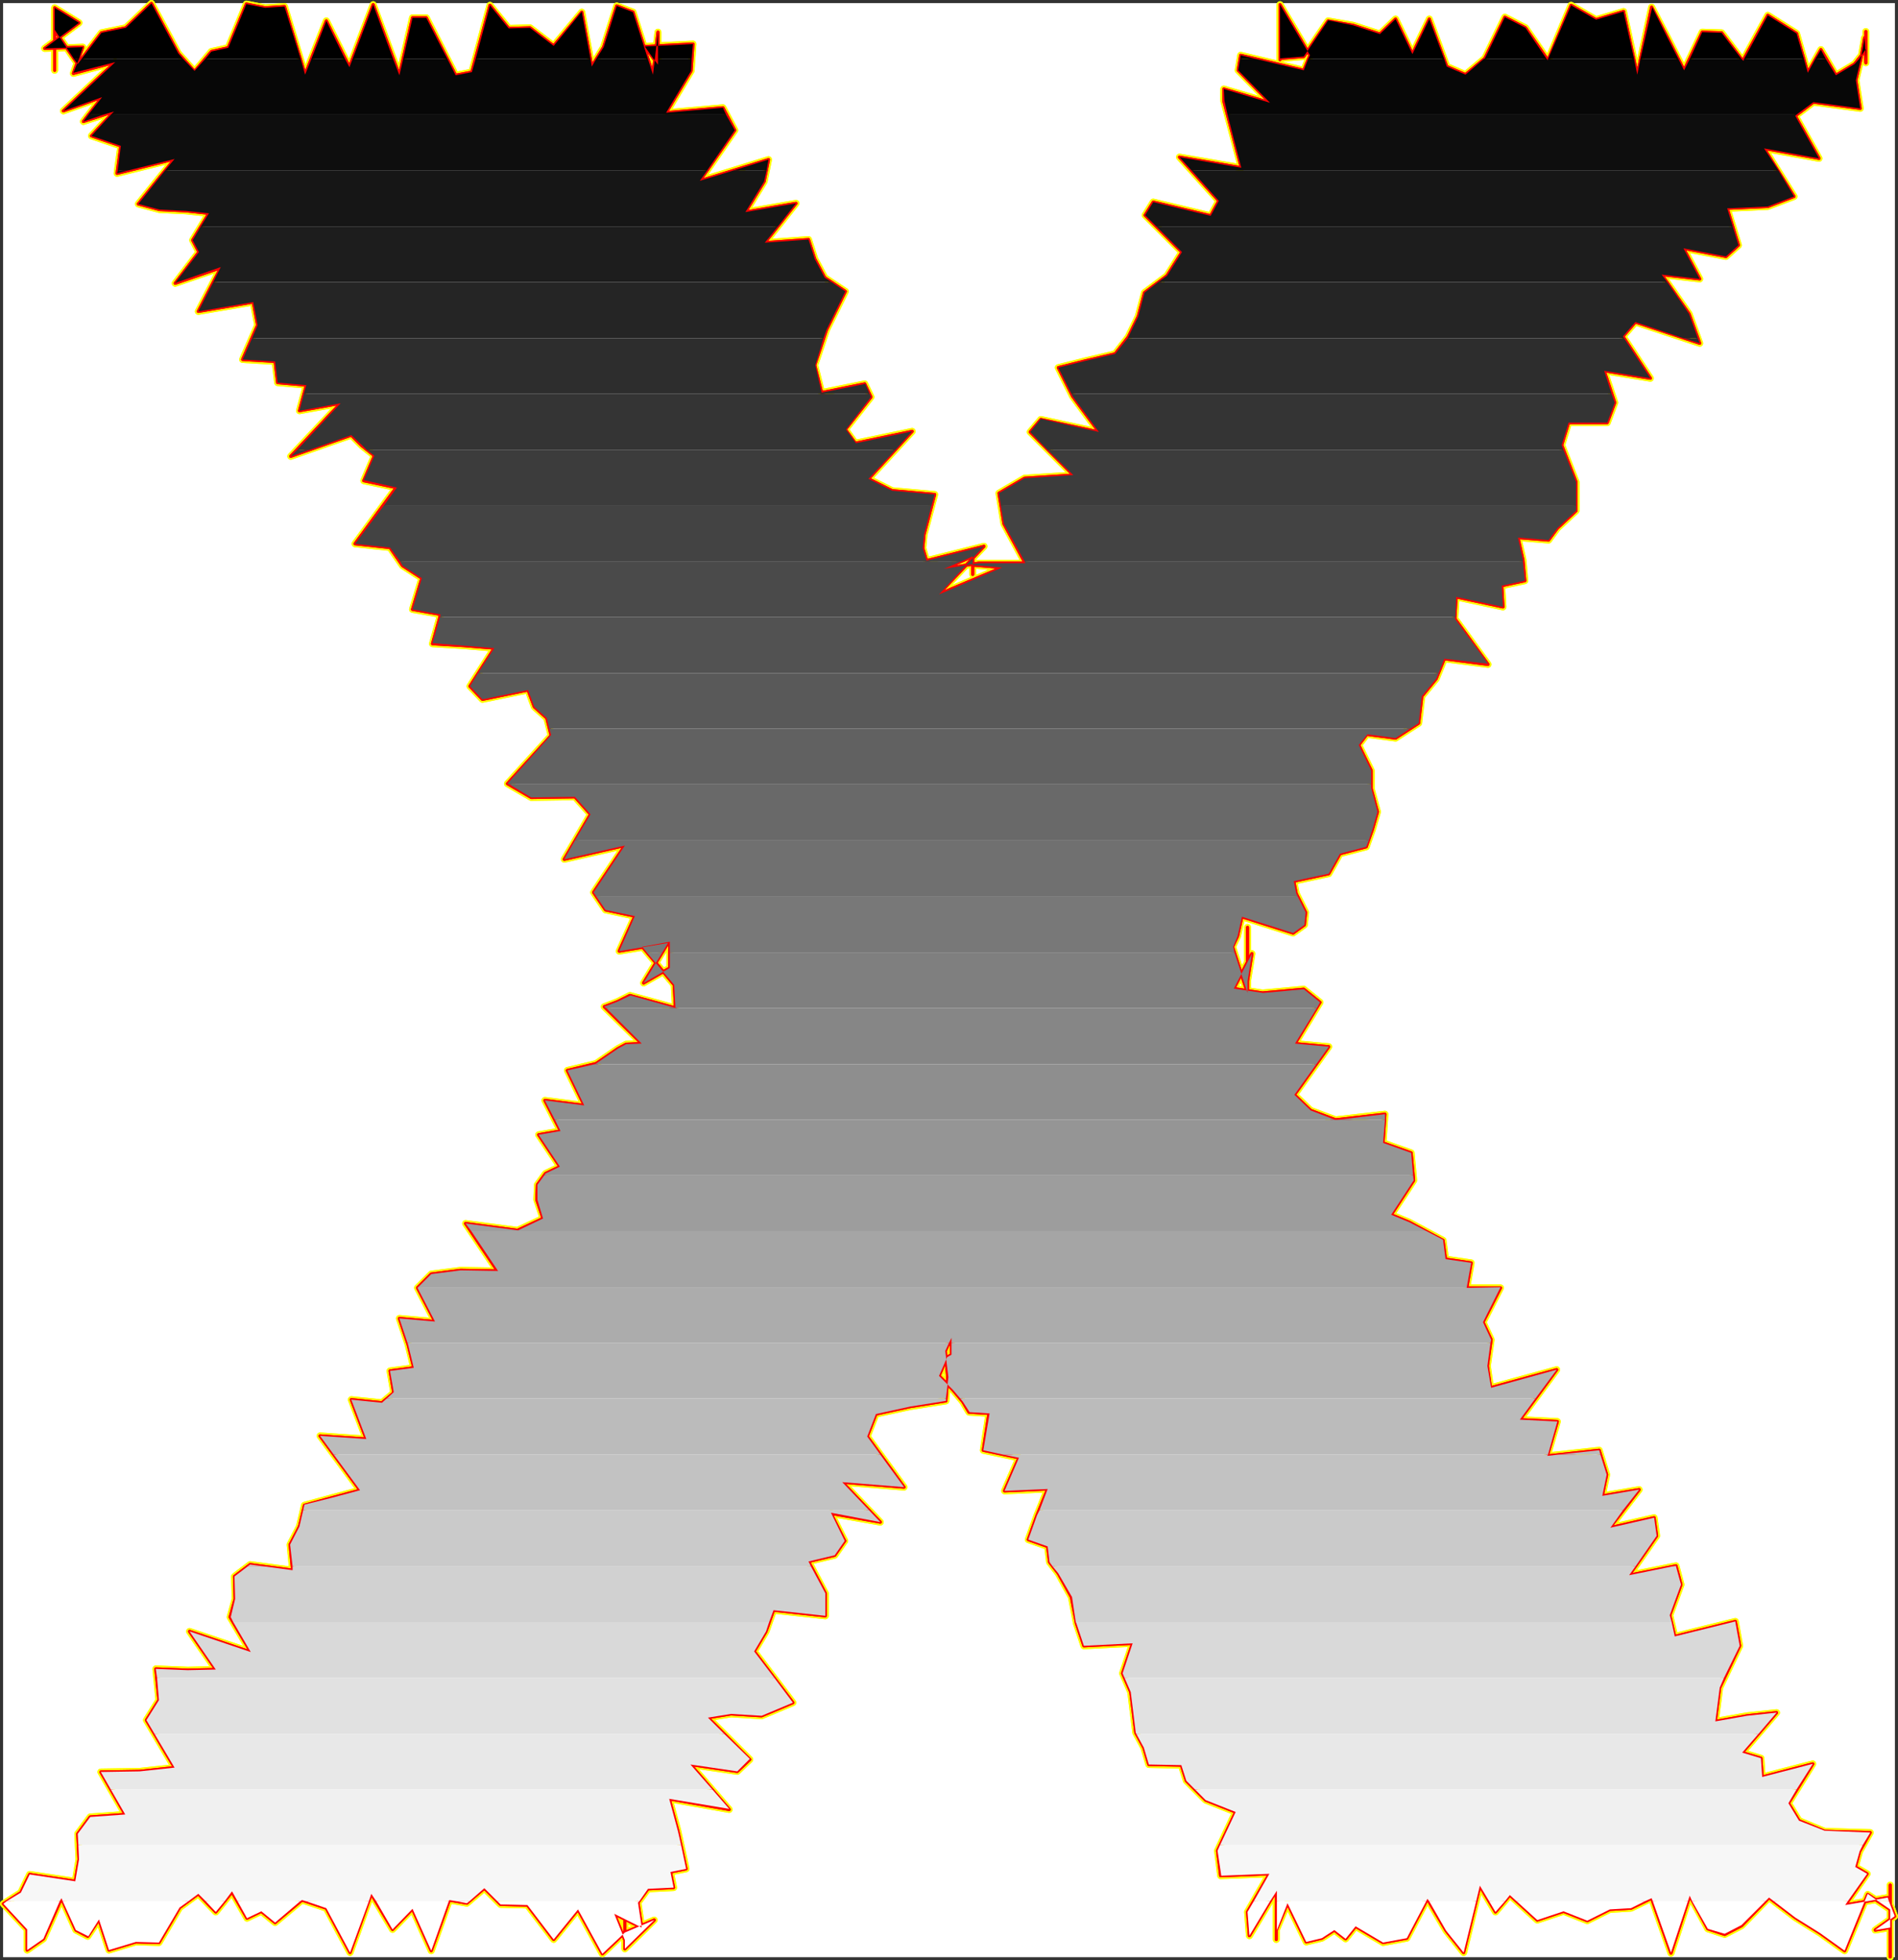 <?xml version="1.0" encoding="UTF-8" standalone="no"?>
<svg
   version="1.0"
   width="129.937mm"
   height="134.167mm"
   id="svg58"
   sodipodi:docname="Charcoal Normal X 2.wmf"
   xmlns:inkscape="http://www.inkscape.org/namespaces/inkscape"
   xmlns:sodipodi="http://sodipodi.sourceforge.net/DTD/sodipodi-0.dtd"
   xmlns="http://www.w3.org/2000/svg"
   xmlns:svg="http://www.w3.org/2000/svg">
  <rect width="100%" height="100%" fill="#333333" stroke="none"/>
  <sodipodi:namedview
     id="namedview58"
     pagecolor="#ffffff"
     bordercolor="#000000"
     borderopacity="0.25"
     inkscape:showpageshadow="2"
     inkscape:pageopacity="0.0"
     inkscape:pagecheckerboard="0"
     inkscape:deskcolor="#d1d1d1"
     inkscape:document-units="mm" />
  <defs
     id="defs1">
    <pattern
       id="WMFhbasepattern"
       patternUnits="userSpaceOnUse"
       width="6"
       height="6"
       x="0"
       y="0" />
  </defs>
  <path
     style="fill:#ffffff;fill-opacity:1;fill-rule:evenodd;stroke:#ffffff;stroke-width:0.162px;stroke-linecap:round;stroke-linejoin:round;stroke-miterlimit:4;stroke-dasharray:none;stroke-opacity:1"
     d="M 0.889,0.889 V 506.213 H 490.213 V 0.889 v 0 z"
     id="path1" />
  <path
     style="fill:none;stroke:#ffff00;stroke-width:1.778px;stroke-linecap:round;stroke-linejoin:round;stroke-miterlimit:4;stroke-dasharray:none;stroke-opacity:1"
     d="m 161.681,499.911 -5.818,5.494 -6.302,-11.474 -6.302,7.757 -6.787,-8.888 -6.949,-0.162 -4.202,-4.202 -4.525,3.878 -4.525,-0.808 -4.686,13.09 -4.848,-10.827 -5.171,5.333 -5.494,-9.211 -5.494,15.19 -6.141,-11.474 -6.302,-2.101 -6.949,5.818 -3.555,-2.909 -3.717,1.778 -3.878,-6.787 -4.202,5.171 -4.525,-4.686 -4.848,3.555 -5.333,9.05 -5.979,-0.162 -6.949,2.101 -2.586,-7.918 -2.909,4.363 -3.07,-1.616 -3.717,-8.242 -4.686,10.504 -4.202,2.909 v -3.394 1.616 -3.555 l -6.141,-6.626 4.525,-2.909 2.262,-4.686 11.797,1.778 0.97,-5.656 -0.323,-6.626 3.232,-4.363 9.05,-0.646 -6.302,-10.989 10.019,-0.162 9.05,-0.97 -7.272,-12.282 3.232,-5.171 -0.808,-8.08 8.242,0.323 7.272,-0.162 -6.787,-9.858 15.837,5.333 -5.333,-9.05 1.293,-4.686 -0.162,-5.818 4.04,-3.07 10.989,1.454 -0.646,-6.626 2.424,-4.686"
     id="path2" />
  <path
     style="fill:none;stroke:#ffff00;stroke-width:1.778px;stroke-linecap:round;stroke-linejoin:round;stroke-miterlimit:4;stroke-dasharray:none;stroke-opacity:1"
     d="m 77.487,394.87 1.293,-5.494 7.11,-1.939 7.272,-1.939 -10.342,-14.059 11.958,0.808 -3.878,-10.181 7.918,0.808 3.07,-2.586 -0.97,-5.656 6.141,-0.808 -1.454,-5.979 -2.262,-6.787 9.211,0.808 -4.525,-8.726 3.555,-3.555 7.595,-0.97 9.534,0.162 -8.242,-12.282 13.413,1.778 6.626,-3.07 -1.616,-4.848 0.162,-3.878 2.101,-2.909 3.717,-1.778 -5.494,-8.242 5.656,-0.97 -4.04,-7.918 10.181,1.293 -4.363,-9.05 7.434,-1.778 5.656,-3.878 2.101,-1.131 4.04,-0.162 -9.696,-9.534 3.394,-1.293 3.232,-1.616 11.797,3.232 -0.323,-5.979 -8.242,-9.858 7.11,-1.293 v -1.293 0.97 7.11 l -6.787,3.878 6.302,-10.342 -12.605,2.101 4.04,-9.05 -7.595,-1.616 -3.07,-4.525 8.08,-12.12 -15.675,3.555 6.787,-11.635 -4.04,-4.525 -11.312,0.162 -6.141,-3.555 11.312,-12.443 -1.131,-4.525 -3.232,-2.909 -1.616,-4.363"
     id="path3" />
  <path
     style="fill:none;stroke:#ffff00;stroke-width:1.778px;stroke-linecap:round;stroke-linejoin:round;stroke-miterlimit:4;stroke-dasharray:none;stroke-opacity:1"
     d="m 136.633,178.488 -11.797,2.424 -3.232,-3.394 6.302,-9.858 -7.918,-0.646 -8.08,-0.485 2.101,-7.595 -7.272,-1.293 2.424,-8.08 -5.01,-3.232 -3.232,-4.686 -9.05,-0.97 10.666,-14.544 -8.403,-1.778 2.747,-6.464 -3.232,-2.586 -2.747,-2.747 -15.675,5.494 12.928,-13.736 -10.666,1.939 1.778,-6.626 L 71.831,98.98 71.185,93.486 62.781,93.001 66.66,84.113 65.529,78.134 51.308,80.558 57.125,69.246 45.329,73.286 51.469,65.206 49.853,62.135 54.055,55.186 48.076,54.54 41.289,54.217 35.794,52.762 45.167,41.127 30.3,44.844 31.27,37.734 23.674,35.148 29.492,28.846 21.574,31.431 26.422,25.129 16.402,28.684 29.815,16.079 18.988,18.988 l 2.424,-6.787 -9.858,0.323 8.888,-6.626 -6.302,-3.878 V 18.18 2.505 7.838 l 5.979,8.726 6.141,-8.08 6.302,-1.293 6.626,-6.302 6.949,12.928 4.202,4.686 4.363,-5.171 4.363,-0.97"
     id="path4" />
  <path
     style="fill:none;stroke:#ffff00;stroke-width:1.778px;stroke-linecap:round;stroke-linejoin:round;stroke-miterlimit:4;stroke-dasharray:none;stroke-opacity:1"
     d="M 59.065,12.362 63.751,1.05 68.599,2.02 73.609,1.697 78.941,19.311 84.436,5.414 90.415,17.372 96.556,1.212 103.343,19.473 106.737,4.606 h 3.555 l 3.717,7.272 3.878,7.595 4.202,-0.808 4.686,-17.291 4.848,5.979 5.494,-0.162 6.141,4.686 7.272,-8.726 2.586,14.059 3.07,-5.01 3.394,-10.666 4.202,1.616 5.171,16.16 1.293,-10.989 v 1.454 -0.808 7.757 l -3.394,-4.686 12.443,-0.646 -0.485,6.949 -6.464,10.827 14.706,-1.293 3.07,5.818 -9.05,13.09 17.776,-5.494 -1.131,5.656 -4.848,7.918 13.09,-2.262 -8.08,10.181 11.312,-0.808 1.616,5.01 2.586,4.848 5.333,3.555 -4.848,9.858 -3.07,9.211 1.778,7.11 11.15,-2.262 1.616,3.394 -6.626,8.403 2.586,3.555 14.706,-3.07 -11.312,12.282 6.141,3.07 10.989,0.97 -2.747,10.342 -0.323,3.555 0.97,3.232 14.867,-3.717 -11.797,12.443"
     id="path5" />
  <path
     style="fill:none;stroke:#ffff00;stroke-width:1.778px;stroke-linecap:round;stroke-linejoin:round;stroke-miterlimit:4;stroke-dasharray:none;stroke-opacity:1"
     d="m 242.804,153.763 16.483,-6.949 -7.595,-0.646 v -3.717 6.141 -4.686 l -7.434,3.232 8.888,-1.454 h 12.12 l -5.494,-10.181 -1.293,-7.918 6.626,-3.878 12.605,-0.808 -11.15,-11.15 2.747,-3.232 15.029,3.232 -6.787,-9.211 -3.717,-7.434 7.11,-1.778 7.595,-1.778 3.394,-4.363 2.586,-5.333 1.616,-6.141 5.818,-4.363 3.878,-6.141 -9.534,-9.534 2.101,-3.394 14.867,3.555 2.101,-3.878 -10.181,-11.312 15.998,2.747 -2.101,-8.08 -2.424,-9.211 v -3.07 l 11.958,3.555 -8.242,-8.403 0.646,-3.878 16.322,3.878 1.616,-3.878 -7.757,-13.09 v 0.162 14.059 -3.394 3.07 l 6.141,-0.485 6.302,-9.211 6.464,1.131 6.949,2.262 4.04,-3.878 4.363,9.05 4.363,-9.05 4.525,12.282 4.848,2.101 5.01,-4.202 5.171,-10.666 5.333,2.747 5.818,8.403 5.979,-14.221 6.464,3.717 7.11,-2.101"
     id="path6" />
  <path
     style="fill:none;stroke:#ffff00;stroke-width:1.778px;stroke-linecap:round;stroke-linejoin:round;stroke-miterlimit:4;stroke-dasharray:none;stroke-opacity:1"
     d="m 420.079,2.99 3.555,16.322 3.717,-17.453 4.04,7.757 4.363,8.565 4.686,-9.858 5.01,0.162 5.494,7.272 6.464,-11.797 7.434,4.686 2.909,10.181 3.394,-5.979 3.878,6.626 4.848,-2.909 2.909,-3.717 V 8.161 16.079 13.817 16.241 l -0.323,-6.464 -0.97,5.494 -1.293,5.494 1.131,7.272 -12.12,-1.616 -4.686,3.555 6.141,10.989 -14.221,-2.586 7.757,12.443 -6.787,2.586 -10.504,0.485 2.909,9.534 -3.232,2.909 -10.989,-2.101 4.202,7.918 -9.858,-1.131 7.11,10.181 2.747,7.595 -16.645,-5.494 -3.232,3.717 7.11,10.827 -11.958,-1.939 2.747,8.242 -1.939,5.171 h -10.019 l -1.778,5.818 3.717,9.534 v 7.434 l -4.848,4.525 -2.262,3.07 -7.918,-0.646 1.293,5.818 0.485,5.333 -5.979,1.293 0.323,5.494 -12.12,-2.586 -0.323,5.656 8.565,11.797 -11.312,-1.454 -2.101,5.171 -3.717,4.525"
     id="path7" />
  <path
     style="fill:none;stroke:#ffff00;stroke-width:1.778px;stroke-linecap:round;stroke-linejoin:round;stroke-miterlimit:4;stroke-dasharray:none;stroke-opacity:1"
     d="m 367.882,180.104 -0.808,6.949 -5.979,3.878 -7.434,-0.97 -2.101,2.747 3.232,6.626 v 4.686 l 1.616,5.979 -1.293,4.525 -1.616,4.525 -6.787,1.778 -2.909,5.171 -9.05,1.939 0.646,3.232 2.424,4.848 -0.323,3.232 -2.909,2.101 -13.251,-4.202 -1.131,5.01 -1.293,2.747 3.878,11.958 v -16.968 3.07 7.272 3.555 l 1.131,-7.11 -4.686,9.05 7.434,1.131 10.666,-0.97 4.202,3.394 -6.464,10.666 8.726,0.808 -8.888,12.443 4.202,4.04 6.464,2.424 12.766,-1.454 -0.485,7.434 7.272,2.586 0.646,7.11 -5.818,8.888 4.686,1.939 4.202,2.262 4.525,2.424 0.646,4.848 6.626,0.97 -1.131,6.464 h 8.726 l -4.525,8.888 2.101,4.525 -0.97,6.787 0.808,5.656 17.13,-4.686 -9.534,12.928 9.696,0.485 -2.586,8.888 13.413,-1.454 1.939,6.302 -1.131,5.494 9.534,-1.616 -7.595,9.858"
     id="path8" />
  <path
     style="fill:none;stroke:#ffff00;stroke-width:1.778px;stroke-linecap:round;stroke-linejoin:round;stroke-miterlimit:4;stroke-dasharray:none;stroke-opacity:1"
     d="m 416.523,395.194 11.474,-2.586 0.646,4.686 -7.11,10.181 12.12,-2.424 1.293,4.848 -2.909,7.918 1.293,5.494 15.675,-3.878 1.131,6.302 -5.171,10.827 -1.131,8.726 8.242,-1.454 7.595,-0.808 -8.888,10.342 4.848,1.454 0.323,4.848 13.09,-3.394 -6.302,10.181 2.747,4.525 6.626,2.747 11.797,0.323 -2.747,4.848 -1.131,4.04 3.07,1.778 -5.656,8.08 10.989,-1.939 1.778,4.848 -5.01,3.555 3.878,-0.646 v -10.989 5.979 0.323 12.282 -12.282 l -5.818,-3.878 -5.979,14.544 -6.302,-4.525 -6.464,-4.04 -6.787,-5.171 -7.11,7.272 -4.363,2.262 -4.363,-1.454 -4.686,-8.565 -4.848,14.867 -5.01,-14.221 -5.333,2.586 -5.494,0.323 -5.818,2.909 -6.141,-2.424 -6.787,2.262 -7.11,-6.464 -3.717,4.363 -4.04,-6.787 -4.202,17.291 -4.525,-5.656 -4.848,-8.242 -5.333,10.181 -6.141,1.131 -7.11,-4.202"
     id="path9" />
  <path
     style="fill:none;stroke:#ffff00;stroke-width:1.778px;stroke-linecap:round;stroke-linejoin:round;stroke-miterlimit:4;stroke-dasharray:none;stroke-opacity:1"
     d="m 350.752,498.295 -2.586,3.232 -2.909,-2.262 -3.232,2.101 -4.04,0.97 -4.848,-10.019 -2.909,6.949 v -0.808 3.232 -11.474 -1.131 l -6.949,11.635 -0.485,-6.141 5.656,-9.858 -12.605,0.485 -0.808,-6.464 4.686,-10.019 -7.757,-3.07 -5.01,-5.01 -1.293,-4.04 -8.403,-0.162 -1.293,-4.363 -2.101,-3.878 -0.646,-5.333 -0.646,-5.171 -2.101,-4.848 2.586,-7.757 -12.605,0.646 -1.939,-5.818 -1.293,-6.787 -3.394,-6.141 -2.262,-2.909 -0.485,-4.04 -5.01,-1.778 2.262,-6.302 2.747,-6.787 -11.15,0.485 3.717,-8.565 -9.211,-1.939 1.454,-9.534 -5.171,-0.323 -1.616,-2.747 -2.586,-3.07 -3.555,-3.555 2.101,-4.848 1.131,-0.646 v -2.262 4.202 -6.302 l -1.616,3.394 0.646,6.787 -0.485,6.141 -9.211,1.454 -8.888,1.939 -2.262,5.818 9.534,13.09 -15.998,-1.293 9.858,10.342 -12.766,-2.262 3.555,7.11"
     id="path10" />
  <path
     style="fill:none;stroke:#ffff00;stroke-width:1.778px;stroke-linecap:round;stroke-linejoin:round;stroke-miterlimit:4;stroke-dasharray:none;stroke-opacity:1"
     d="m 218.564,398.587 -2.586,3.717 -6.787,1.616 4.363,8.242 v 5.818 l -13.413,-1.454 -1.939,5.494 -3.07,5.171 10.019,13.251 -8.08,3.394 -7.918,-0.485 -5.979,0.97 10.827,10.827 -3.232,3.07 -12.12,-1.778 10.019,11.635 -15.514,-2.747 2.262,8.403 2.101,9.696 -4.04,0.808 0.808,4.04 -6.626,0.323 -2.586,3.555 0.97,6.464 -7.11,-3.555 2.747,6.787 v -5.171 7.434 l 7.595,-7.434 -7.595,3.232"
     id="path11" />
  <path
     style="fill:none;stroke:#ffff00;stroke-width:1.778px;stroke-linecap:round;stroke-linejoin:round;stroke-miterlimit:4;stroke-dasharray:none;stroke-opacity:1"
     d="m 161.681,499.911 -5.818,5.494 -6.302,-11.474 -6.302,7.757 -6.787,-8.888 -6.949,-0.162 -4.202,-4.202 -4.525,3.878 -4.525,-0.808 -4.686,13.09 -4.848,-10.827 -5.171,5.333 -5.494,-9.211 -5.494,15.19 -6.141,-11.474 -6.302,-2.101 -6.949,5.818 -3.555,-2.909 -3.717,1.778 -3.878,-6.787 -4.202,5.171 -4.525,-4.686 -4.848,3.555 -5.333,9.05 -5.979,-0.162 -6.949,2.101 -2.586,-7.918 -2.909,4.363 -3.07,-1.616 -3.717,-8.242 -4.686,10.504 -4.202,2.909 v -3.394 1.616 -3.555 l -6.141,-6.626 4.525,-2.909 2.262,-4.686 11.797,1.778 0.97,-5.656 -0.323,-6.626 3.232,-4.363 9.05,-0.646 -6.302,-10.989 10.019,-0.162 9.05,-0.97 -7.272,-12.282 3.232,-5.171 -0.808,-8.08 8.242,0.323 7.272,-0.162 -6.787,-9.858 15.837,5.333 -5.333,-9.05 1.293,-4.686 -0.162,-5.818 4.04,-3.07 10.989,1.454 -0.646,-6.626 2.424,-4.686 1.293,-5.494 7.11,-1.939 7.272,-1.939 -10.342,-14.059 11.958,0.808 -3.878,-10.181 7.918,0.808 3.07,-2.586 -0.97,-5.656 6.141,-0.808 -1.454,-5.979 -2.262,-6.787 9.211,0.808 -4.525,-8.726 3.555,-3.555 7.595,-0.97 9.534,0.162 -8.242,-12.282 13.413,1.778 6.626,-3.07 -1.616,-4.848 0.162,-3.878 2.101,-2.909 3.717,-1.778 -5.494,-8.242 5.656,-0.97 -4.04,-7.918 10.181,1.293 -4.363,-9.05 7.434,-1.778 5.656,-3.878 2.101,-1.131 4.04,-0.162 -9.696,-9.534 3.394,-1.293 3.232,-1.616 11.797,3.232 -0.323,-5.979 -8.242,-9.858 7.11,-1.293 v -1.293 0.97 7.11 l -6.787,3.878 6.302,-10.342 -12.605,2.101 4.04,-9.05 -7.595,-1.616 -3.07,-4.525 8.08,-12.12 -15.675,3.555 6.787,-11.635 -4.04,-4.525 -11.312,0.162 -6.141,-3.555 11.312,-12.443 -1.131,-4.525 -3.232,-2.909 -1.616,-4.363 -11.797,2.424 -3.232,-3.394 6.302,-9.858 -7.918,-0.646 -8.08,-0.485 2.101,-7.595 -7.272,-1.293 2.424,-8.08 -5.01,-3.232 -3.232,-4.686 -9.05,-0.97 10.666,-14.544 -8.403,-1.778 2.747,-6.464 -3.232,-2.586 -2.747,-2.747 -15.675,5.494 12.928,-13.736 -10.666,1.939 1.778,-6.626 L 71.831,98.98 71.185,93.486 62.781,93.001 66.66,84.113 65.529,78.134 51.308,80.558 57.125,69.246 45.329,73.286 51.469,65.206 49.853,62.135 54.055,55.186 48.076,54.54 41.289,54.217 35.794,52.762 45.167,41.127 30.3,44.844 31.27,37.734 23.674,35.148 29.492,28.846 21.574,31.431 26.422,25.129 16.402,28.684 29.815,16.079 18.988,18.988 l 2.424,-6.787 -9.858,0.323 8.888,-6.626 -6.302,-3.878 V 18.18 2.505 7.838 l 5.979,8.726 6.141,-8.08 6.302,-1.293 6.626,-6.302 6.949,12.928 4.202,4.686 4.363,-5.171 4.363,-0.97 4.686,-11.312 4.848,0.97 5.01,-0.323 5.333,17.614 5.494,-13.898 5.979,11.958 6.141,-16.16 6.787,18.261 3.394,-14.867 h 3.555 l 3.717,7.272 3.878,7.595 4.202,-0.808 4.686,-17.291 4.848,5.979 5.494,-0.162 6.141,4.686 7.272,-8.726 2.586,14.059 3.07,-5.01 3.394,-10.666 4.202,1.616 5.171,16.16 1.293,-10.989 v 1.454 -0.808 7.757 l -3.394,-4.686 12.443,-0.646 -0.485,6.949 -6.464,10.827 14.706,-1.293 3.07,5.818 -9.05,13.09 17.776,-5.494 -1.131,5.656 -4.848,7.918 13.09,-2.262 -8.08,10.181 11.312,-0.808 1.616,5.01 2.586,4.848 5.333,3.555 -4.848,9.858 -3.07,9.211 1.778,7.11 11.15,-2.262 1.616,3.394 -6.626,8.403 2.586,3.555 14.706,-3.07 -11.312,12.282 6.141,3.07 10.989,0.97 -2.747,10.342 -0.323,3.555 0.97,3.232 14.867,-3.717 -11.797,12.443 16.483,-6.949 -7.595,-0.646 v -3.717 6.141 -4.686 l -7.434,3.232 8.888,-1.454 h 12.12 l -5.494,-10.181 -1.293,-7.918 6.626,-3.878 12.605,-0.808 -11.15,-11.15 2.747,-3.232 15.029,3.232 -6.787,-9.211 -3.717,-7.434 7.11,-1.778 7.595,-1.778 3.394,-4.363 2.586,-5.333 1.616,-6.141 5.818,-4.363 3.878,-6.141 -9.534,-9.534 2.101,-3.394 14.867,3.555 2.101,-3.878 -10.181,-11.312 15.998,2.747 -2.101,-8.08 -2.424,-9.211 v -3.07 l 11.958,3.555 -8.242,-8.403 0.646,-3.878 16.322,3.878 1.616,-3.878 -7.757,-13.09 v 0.162 14.059 -3.394 3.07 l 6.141,-0.485 6.302,-9.211 6.464,1.131 6.949,2.262 4.04,-3.878 4.363,9.05 4.363,-9.05 4.525,12.282 4.848,2.101 5.01,-4.202 5.171,-10.666 5.333,2.747 5.818,8.403 5.979,-14.221 6.464,3.717 7.11,-2.101 3.555,16.322 3.717,-17.453 4.04,7.757 4.363,8.565 4.686,-9.858 5.01,0.162 5.494,7.272 6.464,-11.797 7.434,4.686 2.909,10.181 3.394,-5.979 3.878,6.626 4.848,-2.909 2.909,-3.717 V 8.161 16.079 13.817 16.241 l -0.323,-6.464 -0.97,5.494 -1.293,5.494 1.131,7.272 -12.12,-1.616 -4.686,3.555 6.141,10.989 -14.221,-2.586 7.757,12.443 -6.787,2.586 -10.504,0.485 2.909,9.534 -3.232,2.909 -10.989,-2.101 4.202,7.918 -9.858,-1.131 7.11,10.181 2.747,7.595 -16.645,-5.494 -3.232,3.717 7.11,10.827 -11.958,-1.939 2.747,8.242 -1.939,5.171 h -10.019 l -1.778,5.818 3.717,9.534 v 7.434 l -4.848,4.525 -2.262,3.07 -7.918,-0.646 1.293,5.818 0.485,5.333 -5.979,1.293 0.323,5.494 -12.12,-2.586 -0.323,5.656 8.565,11.797 -11.312,-1.454 -2.101,5.171 -3.717,4.525 -0.808,6.949 -5.979,3.878 -7.434,-0.97 -2.101,2.747 3.232,6.626 v 4.686 l 1.616,5.979 -1.293,4.525 -1.616,4.525 -6.787,1.778 -2.909,5.171 -9.05,1.939 0.646,3.232 2.424,4.848 -0.323,3.232 -2.909,2.101 -13.251,-4.202 -1.131,5.01 -1.293,2.747 3.878,11.958 v -16.968 3.07 7.272 3.555 l 1.131,-7.11 -4.686,9.05 7.434,1.131 10.666,-0.97 4.202,3.394 -6.464,10.666 8.726,0.808 -8.888,12.443 4.202,4.04 6.464,2.424 12.766,-1.454 -0.485,7.434 7.272,2.586 0.646,7.11 -5.818,8.888 4.686,1.939 4.202,2.262 4.525,2.424 0.646,4.848 6.626,0.97 -1.131,6.464 h 8.726 l -4.525,8.888 2.101,4.525 -0.97,6.787 0.808,5.656 17.13,-4.686 -9.534,12.928 9.696,0.485 -2.586,8.888 13.413,-1.454 1.939,6.302 -1.131,5.494 9.534,-1.616 -7.595,9.858 11.474,-2.586 0.646,4.686 -7.11,10.181 12.12,-2.424 1.293,4.848 -2.909,7.918 1.293,5.494 15.675,-3.878 1.131,6.302 -5.171,10.827 -1.131,8.726 8.242,-1.454 7.595,-0.808 -8.888,10.342 4.848,1.454 0.323,4.848 13.09,-3.394 -6.302,10.181 2.747,4.525 6.626,2.747 11.797,0.323 -2.747,4.848 -1.131,4.04 3.07,1.778 -5.656,8.08 10.989,-1.939 1.778,4.848 -5.01,3.555 3.878,-0.646 v -10.989 5.979 0.323 12.282 -12.282 l -5.818,-3.878 -5.979,14.544 -6.302,-4.525 -6.464,-4.04 -6.787,-5.171 -7.11,7.272 -4.363,2.262 -4.363,-1.454 -4.686,-8.565 -4.848,14.867 -5.01,-14.221 -5.333,2.586 -5.494,0.323 -5.818,2.909 -6.141,-2.424 -6.787,2.262 -7.11,-6.464 -3.717,4.363 -4.04,-6.787 -4.202,17.291 -4.525,-5.656 -4.848,-8.242 -5.333,10.181 -6.141,1.131 -7.11,-4.202 -2.586,3.232 -2.909,-2.262 -3.232,2.101 -4.04,0.97 -4.848,-10.019 -2.909,6.949 v -0.808 3.232 -11.474 -1.131 l -6.949,11.635 -0.485,-6.141 5.656,-9.858 -12.605,0.485 -0.808,-6.464 4.686,-10.019 -7.757,-3.07 -5.01,-5.01 -1.293,-4.04 -8.403,-0.162 -1.293,-4.363 -2.101,-3.878 -0.646,-5.333 -0.646,-5.171 -2.101,-4.848 2.586,-7.757 -12.605,0.646 -1.939,-5.818 -1.293,-6.787 -3.394,-6.141 -2.262,-2.909 -0.485,-4.04 -5.01,-1.778 2.262,-6.302 2.747,-6.787 -11.15,0.485 3.717,-8.565 -9.211,-1.939 1.454,-9.534 -5.171,-0.323 -1.616,-2.747 -2.586,-3.07 -3.555,-3.555 2.101,-4.848 1.131,-0.646 v -2.262 4.202 -6.302 l -1.616,3.394 0.646,6.787 -0.485,6.141 -9.211,1.454 -8.888,1.939 -2.262,5.818 9.534,13.09 -15.998,-1.293 9.858,10.342 -12.766,-2.262 3.555,7.11 -2.586,3.717 -6.787,1.616 4.363,8.242 v 5.818 l -13.413,-1.454 -1.939,5.494 -3.07,5.171 10.019,13.251 -8.08,3.394 -7.918,-0.485 -5.979,0.97 10.827,10.827 -3.232,3.07 -12.12,-1.778 10.019,11.635 -15.514,-2.747 2.262,8.403 2.101,9.696 -4.04,0.808 0.808,4.04 -6.626,0.323 -2.586,3.555 0.97,6.464 -7.11,-3.555 2.747,6.787 v -5.171 7.434 l 7.595,-7.434 -7.595,3.232"
     id="path12" />
  <path
     style="fill:none;stroke:#ff0000;stroke-width:0.808px;stroke-linecap:round;stroke-linejoin:round;stroke-miterlimit:4;stroke-dasharray:none;stroke-opacity:1"
     d="m 161.681,499.911 -5.818,5.494 -6.302,-11.474 -6.302,7.757 -6.787,-8.888 -6.949,-0.162 -4.202,-4.202 -4.525,3.878 -4.525,-0.808 -4.686,13.09 -4.848,-10.827 -5.171,5.333 -5.494,-9.211 -5.494,15.19 -6.141,-11.474 -6.302,-2.101 -6.949,5.818 -3.555,-2.909 -3.717,1.778 -3.878,-6.787 -4.202,5.171 -4.525,-4.686 -4.848,3.555 -5.333,9.05 -5.979,-0.162 -6.949,2.101 -2.586,-7.918 -2.909,4.363 -3.07,-1.616 -3.717,-8.242 -4.686,10.504 -4.202,2.909 v -3.394 1.616 -3.555 l -6.141,-6.626 4.525,-2.909 2.262,-4.686 11.797,1.778 0.97,-5.656 -0.323,-6.626 3.232,-4.363 9.05,-0.646 -6.302,-10.989 10.019,-0.162 9.05,-0.97 -7.272,-12.282 3.232,-5.171 -0.808,-8.08 8.242,0.323 7.272,-0.162 -6.787,-9.858 15.837,5.333 -5.333,-9.05 1.293,-4.686 -0.162,-5.818 4.04,-3.07 10.989,1.454 -0.646,-6.626 2.424,-4.686"
     id="path13" />
  <path
     style="fill:none;stroke:#ff0000;stroke-width:0.808px;stroke-linecap:round;stroke-linejoin:round;stroke-miterlimit:4;stroke-dasharray:none;stroke-opacity:1"
     d="m 77.487,394.87 1.293,-5.494 7.11,-1.939 7.272,-1.939 -10.342,-14.059 11.958,0.808 -3.878,-10.181 7.918,0.808 3.07,-2.586 -0.97,-5.656 6.141,-0.808 -1.454,-5.979 -2.262,-6.787 9.211,0.808 -4.525,-8.726 3.555,-3.555 7.595,-0.97 9.534,0.162 -8.242,-12.282 13.413,1.778 6.626,-3.07 -1.616,-4.848 0.162,-3.878 2.101,-2.909 3.717,-1.778 -5.494,-8.242 5.656,-0.97 -4.04,-7.918 10.181,1.293 -4.363,-9.05 7.434,-1.778 5.656,-3.878 2.101,-1.131 4.04,-0.162 -9.696,-9.534 3.394,-1.293 3.232,-1.616 11.797,3.232 -0.323,-5.979 -8.242,-9.858 7.11,-1.293 v -1.293 0.97 7.11 l -6.787,3.878 6.302,-10.342 -12.605,2.101 4.04,-9.05 -7.595,-1.616 -3.07,-4.525 8.08,-12.12 -15.675,3.555 6.787,-11.635 -4.04,-4.525 -11.312,0.162 -6.141,-3.555 11.312,-12.443 -1.131,-4.525 -3.232,-2.909 -1.616,-4.363"
     id="path14" />
  <path
     style="fill:none;stroke:#ff0000;stroke-width:0.808px;stroke-linecap:round;stroke-linejoin:round;stroke-miterlimit:4;stroke-dasharray:none;stroke-opacity:1"
     d="m 136.633,178.488 -11.797,2.424 -3.232,-3.394 6.302,-9.858 -7.918,-0.646 -8.08,-0.485 2.101,-7.595 -7.272,-1.293 2.424,-8.08 -5.01,-3.232 -3.232,-4.686 -9.05,-0.97 10.666,-14.544 -8.403,-1.778 2.747,-6.464 -3.232,-2.586 -2.747,-2.747 -15.675,5.494 12.928,-13.736 -10.666,1.939 1.778,-6.626 L 71.831,98.98 71.185,93.486 62.781,93.001 66.66,84.113 65.529,78.134 51.308,80.558 57.125,69.246 45.329,73.286 51.469,65.206 49.853,62.135 54.055,55.186 48.076,54.54 41.289,54.217 35.794,52.762 45.167,41.127 30.3,44.844 31.27,37.734 23.674,35.148 29.492,28.846 21.574,31.431 26.422,25.129 16.402,28.684 29.815,16.079 18.988,18.988 l 2.424,-6.787 -9.858,0.323 8.888,-6.626 -6.302,-3.878 V 18.18 2.505 7.838 l 5.979,8.726 6.141,-8.08 6.302,-1.293 6.626,-6.302 6.949,12.928 4.202,4.686 4.363,-5.171 4.363,-0.97"
     id="path15" />
  <path
     style="fill:none;stroke:#ff0000;stroke-width:0.808px;stroke-linecap:round;stroke-linejoin:round;stroke-miterlimit:4;stroke-dasharray:none;stroke-opacity:1"
     d="M 59.065,12.362 63.751,1.05 68.599,2.02 73.609,1.697 78.941,19.311 84.436,5.414 90.415,17.372 96.556,1.212 103.343,19.473 106.737,4.606 h 3.555 l 3.717,7.272 3.878,7.595 4.202,-0.808 4.686,-17.291 4.848,5.979 5.494,-0.162 6.141,4.686 7.272,-8.726 2.586,14.059 3.07,-5.01 3.394,-10.666 4.202,1.616 5.171,16.16 1.293,-10.989 v 1.454 -0.808 7.757 l -3.394,-4.686 12.443,-0.646 -0.485,6.949 -6.464,10.827 14.706,-1.293 3.07,5.818 -9.05,13.09 17.776,-5.494 -1.131,5.656 -4.848,7.918 13.09,-2.262 -8.08,10.181 11.312,-0.808 1.616,5.01 2.586,4.848 5.333,3.555 -4.848,9.858 -3.07,9.211 1.778,7.11 11.15,-2.262 1.616,3.394 -6.626,8.403 2.586,3.555 14.706,-3.07 -11.312,12.282 6.141,3.07 10.989,0.97 -2.747,10.342 -0.323,3.555 0.97,3.232 14.867,-3.717 -11.797,12.443"
     id="path16" />
  <path
     style="fill:none;stroke:#ff0000;stroke-width:0.808px;stroke-linecap:round;stroke-linejoin:round;stroke-miterlimit:4;stroke-dasharray:none;stroke-opacity:1"
     d="m 242.804,153.763 16.483,-6.949 -7.595,-0.646 v -3.717 6.141 -4.686 l -7.434,3.232 8.888,-1.454 h 12.12 l -5.494,-10.181 -1.293,-7.918 6.626,-3.878 12.605,-0.808 -11.15,-11.15 2.747,-3.232 15.029,3.232 -6.787,-9.211 -3.717,-7.434 7.11,-1.778 7.595,-1.778 3.394,-4.363 2.586,-5.333 1.616,-6.141 5.818,-4.363 3.878,-6.141 -9.534,-9.534 2.101,-3.394 14.867,3.555 2.101,-3.878 -10.181,-11.312 15.998,2.747 -2.101,-8.08 -2.424,-9.211 v -3.07 l 11.958,3.555 -8.242,-8.403 0.646,-3.878 16.322,3.878 1.616,-3.878 -7.757,-13.09 v 0.162 14.059 -3.394 3.07 l 6.141,-0.485 6.302,-9.211 6.464,1.131 6.949,2.262 4.04,-3.878 4.363,9.05 4.363,-9.05 4.525,12.282 4.848,2.101 5.01,-4.202 5.171,-10.666 5.333,2.747 5.818,8.403 5.979,-14.221 6.464,3.717 7.11,-2.101"
     id="path17" />
  <path
     style="fill:none;stroke:#ff0000;stroke-width:0.808px;stroke-linecap:round;stroke-linejoin:round;stroke-miterlimit:4;stroke-dasharray:none;stroke-opacity:1"
     d="m 420.079,2.99 3.555,16.322 3.717,-17.453 4.04,7.757 4.363,8.565 4.686,-9.858 5.01,0.162 5.494,7.272 6.464,-11.797 7.434,4.686 2.909,10.181 3.394,-5.979 3.878,6.626 4.848,-2.909 2.909,-3.717 V 8.161 16.079 13.817 16.241 l -0.323,-6.464 -0.97,5.494 -1.293,5.494 1.131,7.272 -12.12,-1.616 -4.686,3.555 6.141,10.989 -14.221,-2.586 7.757,12.443 -6.787,2.586 -10.504,0.485 2.909,9.534 -3.232,2.909 -10.989,-2.101 4.202,7.918 -9.858,-1.131 7.11,10.181 2.747,7.595 -16.645,-5.494 -3.232,3.717 7.11,10.827 -11.958,-1.939 2.747,8.242 -1.939,5.171 h -10.019 l -1.778,5.818 3.717,9.534 v 7.434 l -4.848,4.525 -2.262,3.07 -7.918,-0.646 1.293,5.818 0.485,5.333 -5.979,1.293 0.323,5.494 -12.12,-2.586 -0.323,5.656 8.565,11.797 -11.312,-1.454 -2.101,5.171 -3.717,4.525"
     id="path18" />
  <path
     style="fill:none;stroke:#ff0000;stroke-width:0.808px;stroke-linecap:round;stroke-linejoin:round;stroke-miterlimit:4;stroke-dasharray:none;stroke-opacity:1"
     d="m 367.882,180.104 -0.808,6.949 -5.979,3.878 -7.434,-0.97 -2.101,2.747 3.232,6.626 v 4.686 l 1.616,5.979 -1.293,4.525 -1.616,4.525 -6.787,1.778 -2.909,5.171 -9.05,1.939 0.646,3.232 2.424,4.848 -0.323,3.232 -2.909,2.101 -13.251,-4.202 -1.131,5.01 -1.293,2.747 3.878,11.958 v -16.968 3.07 7.272 3.555 l 1.131,-7.11 -4.686,9.05 7.434,1.131 10.666,-0.97 4.202,3.394 -6.464,10.666 8.726,0.808 -8.888,12.443 4.202,4.04 6.464,2.424 12.766,-1.454 -0.485,7.434 7.272,2.586 0.646,7.11 -5.818,8.888 4.686,1.939 4.202,2.262 4.525,2.424 0.646,4.848 6.626,0.97 -1.131,6.464 h 8.726 l -4.525,8.888 2.101,4.525 -0.97,6.787 0.808,5.656 17.13,-4.686 -9.534,12.928 9.696,0.485 -2.586,8.888 13.413,-1.454 1.939,6.302 -1.131,5.494 9.534,-1.616 -7.595,9.858"
     id="path19" />
  <path
     style="fill:none;stroke:#ff0000;stroke-width:0.808px;stroke-linecap:round;stroke-linejoin:round;stroke-miterlimit:4;stroke-dasharray:none;stroke-opacity:1"
     d="m 416.523,395.194 11.474,-2.586 0.646,4.686 -7.11,10.181 12.12,-2.424 1.293,4.848 -2.909,7.918 1.293,5.494 15.675,-3.878 1.131,6.302 -5.171,10.827 -1.131,8.726 8.242,-1.454 7.595,-0.808 -8.888,10.342 4.848,1.454 0.323,4.848 13.09,-3.394 -6.302,10.181 2.747,4.525 6.626,2.747 11.797,0.323 -2.747,4.848 -1.131,4.04 3.07,1.778 -5.656,8.08 10.989,-1.939 1.778,4.848 -5.01,3.555 3.878,-0.646 v -10.989 5.979 0.323 12.282 -12.282 l -5.818,-3.878 -5.979,14.544 -6.302,-4.525 -6.464,-4.04 -6.787,-5.171 -7.11,7.272 -4.363,2.262 -4.363,-1.454 -4.686,-8.565 -4.848,14.867 -5.01,-14.221 -5.333,2.586 -5.494,0.323 -5.818,2.909 -6.141,-2.424 -6.787,2.262 -7.11,-6.464 -3.717,4.363 -4.04,-6.787 -4.202,17.291 -4.525,-5.656 -4.848,-8.242 -5.333,10.181 -6.141,1.131 -7.11,-4.202"
     id="path20" />
  <path
     style="fill:none;stroke:#ff0000;stroke-width:0.808px;stroke-linecap:round;stroke-linejoin:round;stroke-miterlimit:4;stroke-dasharray:none;stroke-opacity:1"
     d="m 350.752,498.295 -2.586,3.232 -2.909,-2.262 -3.232,2.101 -4.04,0.97 -4.848,-10.019 -2.909,6.949 v -0.808 3.232 -11.474 -1.131 l -6.949,11.635 -0.485,-6.141 5.656,-9.858 -12.605,0.485 -0.808,-6.464 4.686,-10.019 -7.757,-3.07 -5.01,-5.01 -1.293,-4.04 -8.403,-0.162 -1.293,-4.363 -2.101,-3.878 -0.646,-5.333 -0.646,-5.171 -2.101,-4.848 2.586,-7.757 -12.605,0.646 -1.939,-5.818 -1.293,-6.787 -3.394,-6.141 -2.262,-2.909 -0.485,-4.04 -5.01,-1.778 2.262,-6.302 2.747,-6.787 -11.15,0.485 3.717,-8.565 -9.211,-1.939 1.454,-9.534 -5.171,-0.323 -1.616,-2.747 -2.586,-3.07 -3.555,-3.555 2.101,-4.848 1.131,-0.646 v -2.262 4.202 -6.302 l -1.616,3.394 0.646,6.787 -0.485,6.141 -9.211,1.454 -8.888,1.939 -2.262,5.818 9.534,13.09 -15.998,-1.293 9.858,10.342 -12.766,-2.262 3.555,7.11"
     id="path21" />
  <path
     style="fill:none;stroke:#ff0000;stroke-width:0.808px;stroke-linecap:round;stroke-linejoin:round;stroke-miterlimit:4;stroke-dasharray:none;stroke-opacity:1"
     d="m 218.564,398.587 -2.586,3.717 -6.787,1.616 4.363,8.242 v 5.818 l -13.413,-1.454 -1.939,5.494 -3.07,5.171 10.019,13.251 -8.08,3.394 -7.918,-0.485 -5.979,0.97 10.827,10.827 -3.232,3.07 -12.12,-1.778 10.019,11.635 -15.514,-2.747 2.262,8.403 2.101,9.696 -4.04,0.808 0.808,4.04 -6.626,0.323 -2.586,3.555 0.97,6.464 -7.11,-3.555 2.747,6.787 v -5.171 7.434 l 7.595,-7.434 -7.595,3.232"
     id="path22" />
  <path
     style="fill:none;stroke:#ff0000;stroke-width:0.808px;stroke-linecap:round;stroke-linejoin:round;stroke-miterlimit:4;stroke-dasharray:none;stroke-opacity:1"
     d="m 161.681,499.911 -5.818,5.494 -6.302,-11.474 -6.302,7.757 -6.787,-8.888 -6.949,-0.162 -4.202,-4.202 -4.525,3.878 -4.525,-0.808 -4.686,13.09 -4.848,-10.827 -5.171,5.333 -5.494,-9.211 -5.494,15.19 -6.141,-11.474 -6.302,-2.101 -6.949,5.818 -3.555,-2.909 -3.717,1.778 -3.878,-6.787 -4.202,5.171 -4.525,-4.686 -4.848,3.555 -5.333,9.05 -5.979,-0.162 -6.949,2.101 -2.586,-7.918 -2.909,4.363 -3.07,-1.616 -3.717,-8.242 -4.686,10.504 -4.202,2.909 v -3.394 1.616 -3.555 l -6.141,-6.626 4.525,-2.909 2.262,-4.686 11.797,1.778 0.97,-5.656 -0.323,-6.626 3.232,-4.363 9.05,-0.646 -6.302,-10.989 10.019,-0.162 9.05,-0.97 -7.272,-12.282 3.232,-5.171 -0.808,-8.08 8.242,0.323 7.272,-0.162 -6.787,-9.858 15.837,5.333 -5.333,-9.05 1.293,-4.686 -0.162,-5.818 4.04,-3.07 10.989,1.454 -0.646,-6.626 2.424,-4.686 1.293,-5.494 7.11,-1.939 7.272,-1.939 -10.342,-14.059 11.958,0.808 -3.878,-10.181 7.918,0.808 3.07,-2.586 -0.97,-5.656 6.141,-0.808 -1.454,-5.979 -2.262,-6.787 9.211,0.808 -4.525,-8.726 3.555,-3.555 7.595,-0.97 9.534,0.162 -8.242,-12.282 13.413,1.778 6.626,-3.07 -1.616,-4.848 0.162,-3.878 2.101,-2.909 3.717,-1.778 -5.494,-8.242 5.656,-0.97 -4.04,-7.918 10.181,1.293 -4.363,-9.05 7.434,-1.778 5.656,-3.878 2.101,-1.131 4.04,-0.162 -9.696,-9.534 3.394,-1.293 3.232,-1.616 11.797,3.232 -0.323,-5.979 -8.242,-9.858 7.11,-1.293 v -1.293 0.97 7.11 l -6.787,3.878 6.302,-10.342 -12.605,2.101 4.04,-9.05 -7.595,-1.616 -3.07,-4.525 8.08,-12.12 -15.675,3.555 6.787,-11.635 -4.04,-4.525 -11.312,0.162 -6.141,-3.555 11.312,-12.443 -1.131,-4.525 -3.232,-2.909 -1.616,-4.363 -11.797,2.424 -3.232,-3.394 6.302,-9.858 -7.918,-0.646 -8.08,-0.485 2.101,-7.595 -7.272,-1.293 2.424,-8.08 -5.01,-3.232 -3.232,-4.686 -9.05,-0.97 10.666,-14.544 -8.403,-1.778 2.747,-6.464 -3.232,-2.586 -2.747,-2.747 -15.675,5.494 12.928,-13.736 -10.666,1.939 1.778,-6.626 L 71.831,98.98 71.185,93.486 62.781,93.001 66.66,84.113 65.529,78.134 51.308,80.558 57.125,69.246 45.329,73.286 51.469,65.206 49.853,62.135 54.055,55.186 48.076,54.54 41.289,54.217 35.794,52.762 45.167,41.127 30.3,44.844 31.27,37.734 23.674,35.148 29.492,28.846 21.574,31.431 26.422,25.129 16.402,28.684 29.815,16.079 18.988,18.988 l 2.424,-6.787 -9.858,0.323 8.888,-6.626 -6.302,-3.878 V 18.18 2.505 7.838 l 5.979,8.726 6.141,-8.08 6.302,-1.293 6.626,-6.302 6.949,12.928 4.202,4.686 4.363,-5.171 4.363,-0.97 4.686,-11.312 4.848,0.97 5.01,-0.323 5.333,17.614 5.494,-13.898 5.979,11.958 6.141,-16.16 6.787,18.261 3.394,-14.867 h 3.555 l 3.717,7.272 3.878,7.595 4.202,-0.808 4.686,-17.291 4.848,5.979 5.494,-0.162 6.141,4.686 7.272,-8.726 2.586,14.059 3.07,-5.01 3.394,-10.666 4.202,1.616 5.171,16.16 1.293,-10.989 v 1.454 -0.808 7.757 l -3.394,-4.686 12.443,-0.646 -0.485,6.949 -6.464,10.827 14.706,-1.293 3.07,5.818 -9.05,13.09 17.776,-5.494 -1.131,5.656 -4.848,7.918 13.09,-2.262 -8.08,10.181 11.312,-0.808 1.616,5.01 2.586,4.848 5.333,3.555 -4.848,9.858 -3.07,9.211 1.778,7.11 11.15,-2.262 1.616,3.394 -6.626,8.403 2.586,3.555 14.706,-3.07 -11.312,12.282 6.141,3.07 10.989,0.97 -2.747,10.342 -0.323,3.555 0.97,3.232 14.867,-3.717 -11.797,12.443 16.483,-6.949 -7.595,-0.646 v -3.717 6.141 -4.686 l -7.434,3.232 8.888,-1.454 h 12.12 l -5.494,-10.181 -1.293,-7.918 6.626,-3.878 12.605,-0.808 -11.15,-11.15 2.747,-3.232 15.029,3.232 -6.787,-9.211 -3.717,-7.434 7.11,-1.778 7.595,-1.778 3.394,-4.363 2.586,-5.333 1.616,-6.141 5.818,-4.363 3.878,-6.141 -9.534,-9.534 2.101,-3.394 14.867,3.555 2.101,-3.878 -10.181,-11.312 15.998,2.747 -2.101,-8.08 -2.424,-9.211 v -3.07 l 11.958,3.555 -8.242,-8.403 0.646,-3.878 16.322,3.878 1.616,-3.878 -7.757,-13.09 v 0.162 14.059 -3.394 3.07 l 6.141,-0.485 6.302,-9.211 6.464,1.131 6.949,2.262 4.04,-3.878 4.363,9.05 4.363,-9.05 4.525,12.282 4.848,2.101 5.01,-4.202 5.171,-10.666 5.333,2.747 5.818,8.403 5.979,-14.221 6.464,3.717 7.11,-2.101 3.555,16.322 3.717,-17.453 4.04,7.757 4.363,8.565 4.686,-9.858 5.01,0.162 5.494,7.272 6.464,-11.797 7.434,4.686 2.909,10.181 3.394,-5.979 3.878,6.626 4.848,-2.909 2.909,-3.717 V 8.161 16.079 13.817 16.241 l -0.323,-6.464 -0.97,5.494 -1.293,5.494 1.131,7.272 -12.12,-1.616 -4.686,3.555 6.141,10.989 -14.221,-2.586 7.757,12.443 -6.787,2.586 -10.504,0.485 2.909,9.534 -3.232,2.909 -10.989,-2.101 4.202,7.918 -9.858,-1.131 7.11,10.181 2.747,7.595 -16.645,-5.494 -3.232,3.717 7.11,10.827 -11.958,-1.939 2.747,8.242 -1.939,5.171 h -10.019 l -1.778,5.818 3.717,9.534 v 7.434 l -4.848,4.525 -2.262,3.07 -7.918,-0.646 1.293,5.818 0.485,5.333 -5.979,1.293 0.323,5.494 -12.12,-2.586 -0.323,5.656 8.565,11.797 -11.312,-1.454 -2.101,5.171 -3.717,4.525 -0.808,6.949 -5.979,3.878 -7.434,-0.97 -2.101,2.747 3.232,6.626 v 4.686 l 1.616,5.979 -1.293,4.525 -1.616,4.525 -6.787,1.778 -2.909,5.171 -9.05,1.939 0.646,3.232 2.424,4.848 -0.323,3.232 -2.909,2.101 -13.251,-4.202 -1.131,5.01 -1.293,2.747 3.878,11.958 v -16.968 3.07 7.272 3.555 l 1.131,-7.11 -4.686,9.05 7.434,1.131 10.666,-0.97 4.202,3.394 -6.464,10.666 8.726,0.808 -8.888,12.443 4.202,4.04 6.464,2.424 12.766,-1.454 -0.485,7.434 7.272,2.586 0.646,7.11 -5.818,8.888 4.686,1.939 4.202,2.262 4.525,2.424 0.646,4.848 6.626,0.97 -1.131,6.464 h 8.726 l -4.525,8.888 2.101,4.525 -0.97,6.787 0.808,5.656 17.13,-4.686 -9.534,12.928 9.696,0.485 -2.586,8.888 13.413,-1.454 1.939,6.302 -1.131,5.494 9.534,-1.616 -7.595,9.858 11.474,-2.586 0.646,4.686 -7.11,10.181 12.12,-2.424 1.293,4.848 -2.909,7.918 1.293,5.494 15.675,-3.878 1.131,6.302 -5.171,10.827 -1.131,8.726 8.242,-1.454 7.595,-0.808 -8.888,10.342 4.848,1.454 0.323,4.848 13.09,-3.394 -6.302,10.181 2.747,4.525 6.626,2.747 11.797,0.323 -2.747,4.848 -1.131,4.04 3.07,1.778 -5.656,8.08 10.989,-1.939 1.778,4.848 -5.01,3.555 3.878,-0.646 v -10.989 5.979 0.323 12.282 -12.282 l -5.818,-3.878 -5.979,14.544 -6.302,-4.525 -6.464,-4.04 -6.787,-5.171 -7.11,7.272 -4.363,2.262 -4.363,-1.454 -4.686,-8.565 -4.848,14.867 -5.01,-14.221 -5.333,2.586 -5.494,0.323 -5.818,2.909 -6.141,-2.424 -6.787,2.262 -7.11,-6.464 -3.717,4.363 -4.04,-6.787 -4.202,17.291 -4.525,-5.656 -4.848,-8.242 -5.333,10.181 -6.141,1.131 -7.11,-4.202 -2.586,3.232 -2.909,-2.262 -3.232,2.101 -4.04,0.97 -4.848,-10.019 -2.909,6.949 v -0.808 3.232 -11.474 -1.131 l -6.949,11.635 -0.485,-6.141 5.656,-9.858 -12.605,0.485 -0.808,-6.464 4.686,-10.019 -7.757,-3.07 -5.01,-5.01 -1.293,-4.04 -8.403,-0.162 -1.293,-4.363 -2.101,-3.878 -0.646,-5.333 -0.646,-5.171 -2.101,-4.848 2.586,-7.757 -12.605,0.646 -1.939,-5.818 -1.293,-6.787 -3.394,-6.141 -2.262,-2.909 -0.485,-4.04 -5.01,-1.778 2.262,-6.302 2.747,-6.787 -11.15,0.485 3.717,-8.565 -9.211,-1.939 1.454,-9.534 -5.171,-0.323 -1.616,-2.747 -2.586,-3.07 -3.555,-3.555 2.101,-4.848 1.131,-0.646 v -2.262 4.202 -6.302 l -1.616,3.394 0.646,6.787 -0.485,6.141 -9.211,1.454 -8.888,1.939 -2.262,5.818 9.534,13.09 -15.998,-1.293 9.858,10.342 -12.766,-2.262 3.555,7.11 -2.586,3.717 -6.787,1.616 4.363,8.242 v 5.818 l -13.413,-1.454 -1.939,5.494 -3.07,5.171 10.019,13.251 -8.08,3.394 -7.918,-0.485 -5.979,0.97 10.827,10.827 -3.232,3.07 -12.12,-1.778 10.019,11.635 -15.514,-2.747 2.262,8.403 2.101,9.696 -4.04,0.808 0.808,4.04 -6.626,0.323 -2.586,3.555 0.97,6.464 -7.11,-3.555 2.747,6.787 v -5.171 7.434 l 7.595,-7.434 -7.595,3.232"
     id="path23" />
  <path
     style="fill:#000000;fill-opacity:1;fill-rule:evenodd;stroke:none"
     d="m 20.442,15.271 0.97,-3.07 -9.858,0.323 8.888,-6.626 -6.302,-3.878 V 15.271 2.343 7.676 l 5.01,7.595 z m 0.646,0 5.171,-6.787 6.302,-1.293 6.626,-6.302 6.949,12.928 1.293,1.454 z m 31.997,0 1.616,-1.939 4.363,-0.97 4.686,-11.312 4.848,0.97 5.01,-0.323 4.202,13.574 z m 27.472,0 3.878,-9.858 4.848,9.858 z m 10.666,0 5.333,-14.059 5.171,14.059 z m 13.09,0 2.424,-10.666 h 3.555 l 3.717,7.272 1.778,3.394 z m 18.746,0 3.717,-13.898 4.848,5.979 5.494,-0.162 6.141,4.686 7.272,-8.888 2.262,12.282 z m 31.189,0 1.939,-3.07 3.394,-10.666 4.202,1.616 3.878,12.12 z m 15.19,0 0.808,-6.949 v 1.454 -0.808 6.302 h 8.726 l 0.323,-3.878 -12.443,0.646 2.262,3.232 z m 151.419,0 0.162,-0.97 4.04,0.97 z m 17.614,0 0.485,-0.97 -7.757,-13.09 v 0.162 13.898 -3.232 3.07 l 6.141,-0.485 6.302,-9.373 6.464,1.293 6.949,2.262 4.04,-3.878 4.363,9.05 4.363,-9.05 3.878,10.342 z m 45.41,0 0.323,-0.162 5.171,-10.666 5.333,2.747 5.494,8.08 z m 16.645,0 5.979,-13.898 6.464,3.717 7.11,-2.101 2.747,12.282 z m 23.917,0 3.07,-13.413 3.878,7.757 2.909,5.656 z m 12.766,0 3.232,-6.949 5.01,0.162 5.171,6.787 z m 14.059,0 6.141,-11.312 7.434,4.686 1.939,6.626 z m 18.422,0 1.454,-2.424 1.293,2.424 z m 11.312,0 1.778,-2.586 V 8.161 15.271 l -0.323,-5.494 -0.97,5.494 z m 1.778,0 V 13.817 Z"
     id="path24" />
  <path
     style="fill:#070707;fill-opacity:1;fill-rule:evenodd;stroke:none"
     d="m 28.684,29.654 0.808,-0.808 -2.747,0.808 H 22.866 L 26.422,25.129 16.402,28.684 29.815,16.079 18.988,18.826 20.442,15.271 H 19.15 l 0.97,1.293 0.97,-1.293 h 26.341 l 2.909,3.07 2.747,-3.07 h 24.725 l 1.131,4.04 1.616,-4.04 h 8.726 l 1.131,2.101 0.808,-2.101 h 10.504 l 1.616,4.202 0.97,-4.202 h 11.474 l 2.101,4.202 4.202,-0.808 0.97,-3.394 h 29.734 l 0.323,1.939 1.131,-1.939 h 13.413 l 1.293,4.04 0.485,-4.04 h -0.323 l 1.131,1.454 v -1.454 h 8.726 l -0.162,3.07 -6.464,10.827 14.706,-1.293 0.808,1.778 z M 14.14,15.271 v 2.909 z m 303.484,14.382 -0.808,-3.555 -0.162,-3.07 11.958,3.555 -8.242,-8.403 0.485,-2.909 h 4.202 l 12.282,2.909 1.131,-2.909 h 35.229 l 0.646,1.939 4.848,2.101 4.686,-4.04 h 16.322 l 0.323,0.323 v -0.323 h 22.301 l 0.808,4.04 0.808,-4.04 h 9.858 l 1.454,2.909 1.454,-2.909 h 13.413 l 0.485,0.485 0.162,-0.485 h 15.514 l 0.97,3.555 1.939,-3.555 h 2.747 l 2.586,4.202 4.848,-2.909 1.131,-1.293 h 0.485 l -1.293,5.494 1.131,7.272 -12.12,-1.616 -4.363,3.232 z m 13.574,-14.382 v 0.162 z m 151.581,0 v 0.808 -0.808 0.97 z"
     id="path25" />
  <path
     style="fill:#0e0e0e;fill-opacity:1;fill-rule:evenodd;stroke:none"
     d="M 42.743,44.036 45.167,41.127 33.37,44.036 h -2.909 l 0.808,-6.302 -7.595,-2.586 5.01,-5.494 H 187.86 l 2.262,4.04 -7.11,10.342 z m -15.998,-14.382 -5.171,1.778 1.293,-1.778 z m 163.216,14.382 8.888,-2.747 -0.485,2.747 z m 118.291,0 -3.07,-3.394 15.998,2.747 -2.101,-8.08 -1.454,-5.656 h 147.217 l -0.323,0.323 6.141,10.989 -14.221,-2.586 3.717,5.656 z"
     id="path26" />
  <path
     style="fill:#161616;fill-opacity:1;fill-rule:evenodd;stroke:none"
     d="M 51.954,58.58 54.055,55.186 48.076,54.54 41.289,54.217 35.794,52.762 42.743,44.036 H 183.012 l -1.939,2.747 8.888,-2.747 h 8.403 l -0.646,2.909 -4.848,7.918 13.09,-2.262 -4.686,5.979 z m -18.584,-14.544 -3.07,0.808 0.162,-0.808 z m 265.832,14.544 -2.909,-2.909 2.101,-3.394 14.867,3.555 2.101,-3.878 -7.11,-7.918 h 151.904 l 4.04,6.787 -6.787,2.586 -10.504,0.485 1.454,4.686 z"
     id="path27" />
  <path
     style="fill:#1d1d1d;fill-opacity:1;fill-rule:evenodd;stroke:none"
     d="m 55.186,72.962 1.939,-3.878 -11.15,3.878 H 45.49 l 5.979,-7.757 -1.616,-3.07 2.101,-3.555 H 201.273 l -3.394,4.202 11.312,-0.808 1.616,5.01 2.586,4.848 1.778,1.131 z m 244.501,0 2.262,-1.616 3.878,-6.141 -6.626,-6.626 h 149.157 l 1.454,4.848 -3.232,2.909 -10.989,-2.101 4.202,7.918 -9.858,-1.131 1.454,1.939 z"
     id="path28" />
  <path
     style="fill:#252525;fill-opacity:1;fill-rule:evenodd;stroke:none"
     d="m 65.205,87.507 1.454,-3.394 -1.131,-5.979 -14.221,2.424 3.878,-7.595 H 215.17 l 3.555,2.424 -4.848,9.858 -0.808,2.262 z m -19.23,-14.544 -0.646,0.323 0.162,-0.323 z m 245.793,14.544 0.162,-0.323 2.586,-5.333 1.616,-6.141 3.555,-2.747 h 131.704 l 5.656,8.242 2.262,6.302 h -3.717 l -12.443,-4.202 -3.232,3.717 0.323,0.485 z"
     id="path29" />
  <path
     style="fill:#2d2d2d;fill-opacity:1;fill-rule:evenodd;stroke:none"
     d="M 78.618,101.889 79.265,99.627 71.831,98.98 71.185,93.486 62.781,93.001 65.205,87.507 H 213.069 l -2.101,6.949 1.616,7.11 11.312,-2.262 1.131,2.586 z m 198.606,0 -3.394,-6.787 7.11,-1.778 7.595,-1.778 3.232,-4.04 h 128.472 l 6.787,10.342 -11.958,-1.939 1.939,5.979 z m 162.085,-14.382 0.485,1.293 -4.202,-1.293 z"
     id="path30" />
  <path
     style="fill:#343434;fill-opacity:1;fill-rule:evenodd;stroke:none"
     d="m 94.94,116.433 -1.131,-1.131 -2.909,-2.747 -10.989,3.878 h -3.07 l 11.312,-12.12 -10.666,1.939 1.131,-4.363 H 225.028 l 0.323,0.808 -6.464,8.403 2.586,3.555 14.544,-3.07 -4.363,4.848 z m 176.144,0 -4.525,-4.686 2.747,-3.394 15.029,3.394 -6.787,-9.211 -0.323,-0.646 h 139.784 l 0.808,2.262 -1.939,5.171 h -10.019 l -1.778,5.818 0.485,1.293 z"
     id="path31" />
  <path
     style="fill:#3c3c3c;fill-opacity:1;fill-rule:evenodd;stroke:none"
     d="m 99.303,130.815 3.394,-4.686 -8.565,-1.939 2.747,-6.302 -1.939,-1.454 H 231.653 l -6.949,7.434 6.141,3.07 10.989,0.97 -0.808,2.909 z m -19.392,-14.382 -4.686,1.616 1.616,-1.616 z m 179.053,14.382 -0.485,-3.232 6.626,-3.878 12.605,-0.808 -6.626,-6.464 h 133.481 l 3.232,8.242 v 6.141 z"
     id="path32" />
  <path
     style="fill:#434343;fill-opacity:1;fill-rule:evenodd;stroke:none"
     d="m 103.505,145.198 -2.586,-3.555 -9.05,-0.97 7.434,-9.858 H 241.026 l -1.939,7.434 -0.323,3.555 0.97,3.232 14.867,-3.717 -3.717,3.878 h 0.808 v -2.747 2.747 -1.293 l -2.909,1.293 z m 161.6,0 -5.333,-9.696 -0.808,-4.686 h 148.833 v 1.293 l -4.848,4.525 -2.262,3.07 -7.918,-0.646 1.293,5.818 v 0.323 z"
     id="path33" />
  <path
     style="fill:#4a4a4a;fill-opacity:1;fill-rule:evenodd;stroke:none"
     d="m 113.847,159.58 0.162,-0.646 -7.272,-1.293 2.424,-8.08 -5.01,-3.232 -0.646,-1.131 h 145.278 l -4.525,1.939 9.05,-1.454 h 11.958 l -0.162,-0.485 H 394.061 l 0.485,5.01 -5.979,1.293 0.323,5.494 -12.12,-2.586 -0.162,5.171 z m 137.037,-14.382 -7.918,8.565 16.322,-6.949 -7.595,-0.646 v -0.97 z m 0.808,0 v 3.394 z"
     id="path34" />
  <path
     style="fill:#525252;fill-opacity:1;fill-rule:evenodd;stroke:none"
     d="m 123.705,174.124 4.202,-6.464 -7.918,-0.646 -8.08,-0.646 1.939,-6.787 h 262.761 l -0.162,0.485 8.565,11.635 -11.312,-1.293 -1.454,3.717 z"
     id="path35" />
  <path
     style="fill:#595959;fill-opacity:1;fill-rule:evenodd;stroke:none"
     d="m 142.127,188.507 -0.646,-2.747 -3.232,-2.909 -1.616,-4.363 -11.797,2.424 -3.232,-3.394 2.101,-3.394 h 248.541 l -0.646,1.454 -3.717,4.525 -0.808,6.949 -2.262,1.454 z"
     id="path36" />
  <path
     style="fill:#616161;fill-opacity:1;fill-rule:evenodd;stroke:none"
     d="m 131.785,202.889 -0.485,-0.162 11.312,-12.605 -0.485,-1.616 h 222.685 l -3.717,2.424 -7.272,-0.97 -2.262,2.747 3.232,6.626 v 3.555 z"
     id="path37" />
  <path
     style="fill:#696969;fill-opacity:1;fill-rule:evenodd;stroke:none"
     d="m 148.753,217.433 4.04,-6.787 -4.04,-4.525 -11.312,0.162 -5.656,-3.394 h 223.008 v 0.97 l 1.616,6.141 -1.293,4.525 -0.97,2.909 z"
     id="path38" />
  <path
     style="fill:#707070;fill-opacity:1;fill-rule:evenodd;stroke:none"
     d="m 154.247,231.816 -0.646,-0.97 8.08,-12.12 -15.675,3.555 2.747,-4.848 h 205.393 l -0.646,1.616 -6.787,1.778 -2.909,5.171 -9.05,1.939 0.646,3.232 0.323,0.646 z"
     id="path39" />
  <path
     style="fill:#787878;fill-opacity:1;fill-rule:evenodd;stroke:none"
     d="m 167.337,246.36 -1.131,-1.454 7.11,-1.293 v -1.293 0.97 3.07 h 146.086 l -0.323,-1.454 1.131,-2.747 1.131,-5.01 13.251,4.202 2.909,-2.101 0.323,-3.232 -2.101,-4.202 H 154.247 l 2.424,3.555 7.595,1.616 -4.04,9.05 12.605,-2.101 -1.454,2.424 z m 155.459,0 v -6.464 3.07 z"
     id="path40" />
  <path
     style="fill:#7f7f7f;fill-opacity:1;fill-rule:evenodd;stroke:none"
     d="m 156.833,260.742 -0.485,-0.323 3.394,-1.293 3.394,-1.616 11.635,3.232 z m 17.938,0 -0.323,-5.979 -7.11,-8.403 h 4.04 l -4.848,7.918 6.787,-3.878 v -4.04 h 146.086 l 3.394,10.504 v -10.504 3.878 3.555 l 1.131,-7.11 -4.686,9.05 7.595,1.131 10.504,-0.97 4.202,3.394 -0.808,1.454 z"
     id="path41" />
  <path
     style="fill:#868686;fill-opacity:1;fill-rule:evenodd;stroke:none"
     d="m 153.924,275.286 0.323,-0.162 5.656,-3.878 2.101,-1.131 4.04,-0.162 -9.211,-9.211 h 17.938 v 0 0 h 165.963 l -5.656,9.211 8.726,0.808 -3.232,4.525 z"
     id="path42" />
  <path
     style="fill:#8e8e8e;fill-opacity:1;fill-rule:evenodd;stroke:none"
     d="m 143.581,289.669 -2.586,-5.01 10.181,1.293 -4.363,-9.05 7.11,-1.616 h 186.648 l -5.656,7.918 4.202,4.04 6.302,2.424 z m 202.485,0 12.282,-1.454 v 1.454 z"
     id="path43" />
  <path
     style="fill:#959595;fill-opacity:1;fill-rule:evenodd;stroke:none"
     d="m 140.834,304.051 0.323,-0.485 3.717,-1.778 -5.494,-8.242 5.656,-0.97 -1.454,-2.909 h 201.838 0.162 0.485 12.282 l -0.485,5.979 7.272,2.586 0.485,5.818 z"
     id="path44" />
  <path
     style="fill:#9d9d9d;fill-opacity:1;fill-rule:evenodd;stroke:none"
     d="m 121.927,318.433 -1.454,-1.939 13.574,1.778 6.464,-3.07 -1.454,-4.848 v -3.878 l 1.778,-2.424 h 224.785 l 0.162,1.293 -5.818,8.888 4.686,1.939 4.363,2.262 v 0 z"
     id="path45" />
  <path
     style="fill:#a5a5a5;fill-opacity:1;fill-rule:evenodd;stroke:none"
     d="m 108.191,332.977 3.394,-3.394 7.595,-0.97 9.696,0.162 -6.949,-10.342 h 247.086 l 4.363,2.262 0.646,5.01 6.626,0.97 -1.131,6.302 z"
     id="path46" />
  <path
     style="fill:#acacac;fill-opacity:1;fill-rule:evenodd;stroke:none"
     d="m 105.444,347.36 -2.101,-6.302 9.211,0.808 -4.525,-8.726 0.162,-0.162 h 271.326 v 0.162 l 8.726,-0.162 -4.525,9.05 2.101,4.525 -0.162,0.808 H 246.197 v -1.293 l -0.646,1.293 z"
     id="path47" />
  <path
     style="fill:#b4b4b4;fill-opacity:1;fill-rule:evenodd;stroke:none"
     d="m 100.111,361.742 1.778,-1.616 -0.97,-5.494 6.141,-0.808 -1.454,-5.979 -0.162,-0.485 h 140.107 l -0.97,2.101 0.808,6.787 -0.646,5.494 z m 285.547,-14.382 -0.808,5.979 0.97,5.656 16.968,-4.686 -5.494,7.434 H 248.46 l -1.939,-2.262 -3.555,-3.555 2.101,-4.848 1.131,-0.646 v -2.262 4.202 -5.01 z"
     id="path48" />
  <path
     style="fill:#bbbbbb;fill-opacity:1;fill-rule:evenodd;stroke:none"
     d="m 86.375,376.286 -3.555,-4.848 11.958,0.808 -3.878,-10.181 7.918,0.808 1.293,-1.131 h 144.632 v 0.646 l -9.211,1.454 -8.888,1.939 -2.262,5.818 3.394,4.686 z m 310.918,-14.544 -4.04,5.494 9.696,0.485 -2.424,8.565 H 259.61 l -5.171,-1.131 1.616,-9.534 -5.171,-0.323 -1.778,-2.747 -0.646,-0.808 z m 5.818,14.544 10.666,-1.131 0.323,1.131 z"
     id="path49" />
  <path
     style="fill:#c2c2c2;fill-opacity:1;fill-rule:evenodd;stroke:none"
     d="m 78.457,390.669 0.323,-1.454 7.11,-1.778 7.272,-1.939 -6.787,-9.211 H 227.775 l 6.141,8.403 -15.998,-1.293 6.949,7.272 z m 322.068,-14.382 -0.162,0.323 2.747,-0.323 h 10.989 l 1.616,5.171 -1.131,5.494 9.534,-1.616 -4.202,5.333 H 268.983 l 2.101,-5.494 -11.15,0.485 3.717,-8.565 -4.04,-0.808 z"
     id="path50" />
  <path
     style="fill:#cacaca;fill-opacity:1;fill-rule:evenodd;stroke:none"
     d="m 64.074,405.213 0.646,-0.485 3.717,0.485 z m 11.635,0 -0.646,-5.656 2.424,-4.686 0.97,-4.202 H 224.866 l 2.909,3.07 -12.766,-2.424 3.555,7.272 -2.586,3.717 -6.787,1.616 0.646,1.293 z m 344.208,-14.544 -3.232,4.525 11.312,-2.586 0.646,4.686 -5.494,7.918 H 272.376 l -0.808,-1.131 -0.485,-4.04 -5.01,-1.778 2.262,-6.302 0.646,-1.293 z m 12.766,14.544 0.97,-0.162 v 0.162 z"
     id="path51" />
  <path
     style="fill:#d1d1d1;fill-opacity:1;fill-rule:evenodd;stroke:none"
     d="m 60.357,419.595 -0.646,-1.293 1.131,-4.686 -0.162,-5.818 3.394,-2.586 h 4.363 l 7.272,0.97 v -0.97 H 209.837 l 3.717,6.949 v 5.818 l -13.413,-1.454 -1.131,3.07 z m 362.792,-14.382 -1.616,2.262 11.15,-2.262 h 0.97 l 1.293,4.686 -2.909,7.918 0.485,1.778 H 278.356 l -0.97,-6.464 -3.555,-6.141 -1.454,-1.778 z m 25.21,14.382 0.646,-0.162 v 0.162 z"
     id="path52" />
  <path
     style="fill:#d9d9d9;fill-opacity:1;fill-rule:evenodd;stroke:none"
     d="m 40.642,433.978 -0.323,-2.262 8.242,0.323 7.272,-0.162 -6.787,-9.858 15.837,5.333 -4.525,-7.757 H 199.01 l -0.808,2.424 -3.07,5.171 5.171,6.787 z m 391.88,-14.382 0.808,3.717 15.029,-3.717 h 0.646 l 1.131,6.141 -4.04,8.242 H 290.96 l -0.485,-1.131 2.586,-7.757 -12.605,0.646 -1.939,-5.818 -0.162,-0.323 z"
     id="path53" />
  <path
     style="fill:#e1e1e1;fill-opacity:1;fill-rule:evenodd;stroke:none"
     d="m 39.996,448.522 -2.101,-3.555 3.232,-5.171 -0.485,-5.818 H 200.303 l 4.848,6.464 -8.08,3.394 -7.918,-0.485 -5.979,0.97 4.202,4.202 z m 406.1,-14.544 -1.131,2.586 -1.131,8.726 8.242,-1.454 7.595,-0.808 -4.686,5.494 H 294.031 l -0.162,-0.323 -0.646,-5.333 -0.646,-5.171 -1.616,-3.717 z"
     id="path54" />
  <path
     style="fill:#e8e8e8;fill-opacity:1;fill-rule:evenodd;stroke:none"
     d="m 28.684,462.904 -2.586,-4.525 10.019,-0.162 9.05,-0.97 -5.171,-8.726 H 187.375 l 6.626,6.464 -3.232,3.232 -12.12,-1.778 5.656,6.464 z m 426.3,-14.382 -4.202,4.848 4.848,1.454 0.323,4.848 13.09,-3.394 -4.202,6.626 H 309.221 l -2.262,-2.262 -1.293,-4.04 -8.403,-0.162 -1.293,-4.363 -1.939,-3.555 z"
     id="path55" />
  <path
     style="fill:#f0f0f0;fill-opacity:1;fill-rule:evenodd;stroke:none"
     d="m 20.281,477.287 -0.162,-2.909 3.232,-4.363 9.05,-0.646 -3.717,-6.464 H 184.305 l 4.363,5.01 -15.514,-2.586 2.262,8.403 0.808,3.555 z m 444.561,-14.382 -2.101,3.555 2.747,4.525 6.626,2.586 11.797,0.485 -1.939,3.232 H 315.685 l 4.04,-8.565 -7.757,-3.07 -2.747,-2.747 z"
     id="path56" />
  <path
     style="fill:#f7f7f7;fill-opacity:1;fill-rule:evenodd;stroke:none"
     d="m 128.714,491.831 -3.394,-3.394 -3.878,3.394 h -3.232 l -1.939,-0.323 -0.162,0.323 H 97.364 l -1.293,-1.939 -0.646,1.939 H 79.265 l -1.131,-0.323 -0.485,0.323 H 61.489 l -1.454,-2.586 -1.939,2.586 h -4.848 l -1.939,-1.939 -2.586,1.939 H 16.241 l -0.323,-0.808 -0.485,0.808 H 1.697 l 3.717,-2.262 2.262,-4.686 11.797,1.778 0.97,-5.656 -0.162,-3.717 H 176.225 l 1.293,6.141 -4.04,0.808 0.808,4.04 -6.626,0.323 -2.262,3.232 z m 353.257,-14.544 -0.808,1.616 -1.131,4.04 3.07,1.778 -5.01,7.11 h -19.069 l -1.293,-0.97 -0.97,0.97 h -18.907 l -0.646,-1.454 -0.485,1.454 h -9.05 l -0.323,-0.808 -1.778,0.808 h -33.128 l -1.778,-1.616 -1.293,1.616 h -4.04 l -2.424,-4.04 -0.97,4.04 h -12.12 l -0.485,-0.646 -0.323,0.646 h -38.622 v -1.616 -1.131 l -1.778,2.747 h -4.202 l 4.04,-7.11 -12.443,0.485 -0.97,-6.464 0.646,-1.454 z m 1.131,14.544 5.333,-0.97 0.323,0.97 h -2.747 l -2.747,-1.939 -0.808,1.939 z m 5.979,0 v -4.202 z"
     id="path57" />
  <path
     style="fill:#ffffff;fill-opacity:1;fill-rule:evenodd;stroke:none"
     d="m 161.681,499.911 -5.818,5.494 -6.302,-11.474 -6.302,7.757 -6.787,-8.888 -6.949,-0.162 -0.808,-0.808 h 36.683 l -0.323,0.323 0.97,6.464 -7.11,-3.555 2.747,6.787 v -5.171 7.434 l 7.595,-7.434 z m -40.238,-8.08 -0.646,0.485 -2.586,-0.485 z m -5.333,0 -4.525,12.766 -4.848,-10.827 -5.171,5.333 -4.202,-7.272 z m -20.685,0 -4.848,13.251 -6.141,-11.474 -5.171,-1.778 z m -17.776,0 -6.464,5.494 -3.555,-2.909 -3.717,1.778 -2.424,-4.363 z m -19.554,0 -2.262,2.747 -2.586,-2.747 z m -9.373,0 -2.262,1.616 -5.333,9.05 -5.979,-0.162 -6.949,2.101 -2.586,-7.918 -2.747,4.363 -3.232,-1.616 -3.394,-7.434 z m -33.29,0 -4.202,9.696 -4.202,2.909 v -3.394 1.616 -3.555 l -6.141,-6.626 0.808,-0.646 z m 462.66,0 -0.646,0.97 5.656,-0.97 h -0.646 l -5.171,12.766 -6.302,-4.525 -6.464,-4.04 -5.494,-4.202 z m 12.12,3.717 -1.454,-3.717 h -2.747 l 3.07,2.101 v 12.282 -12.282 -0.323 -1.778 6.787 l -3.878,0.646 5.01,-3.555 z m -33.451,-3.717 -6.141,6.141 -4.363,2.262 -4.363,-1.293 -4.04,-7.11 z m -20.038,0 -4.363,13.251 -4.686,-13.251 z m -11.15,0 -3.555,1.778 -5.494,0.323 -5.818,2.909 -6.141,-2.424 -6.787,2.262 -5.333,-4.848 z m -36.198,0 -2.424,2.747 -1.616,-2.747 z m -7.434,0 -3.232,13.251 -4.525,-5.656 -4.363,-7.595 z m -12.928,0 -5.01,9.534 -6.141,1.131 -7.11,-4.202 -2.586,3.232 -2.909,-2.262 -3.232,2.101 -4.04,0.97 -4.848,-10.019 -2.747,6.949 v -0.808 3.232 -9.858 z m -40.4,0 -5.333,8.888 -0.485,-6.141 1.616,-2.747 z"
     id="path58" />
</svg>
